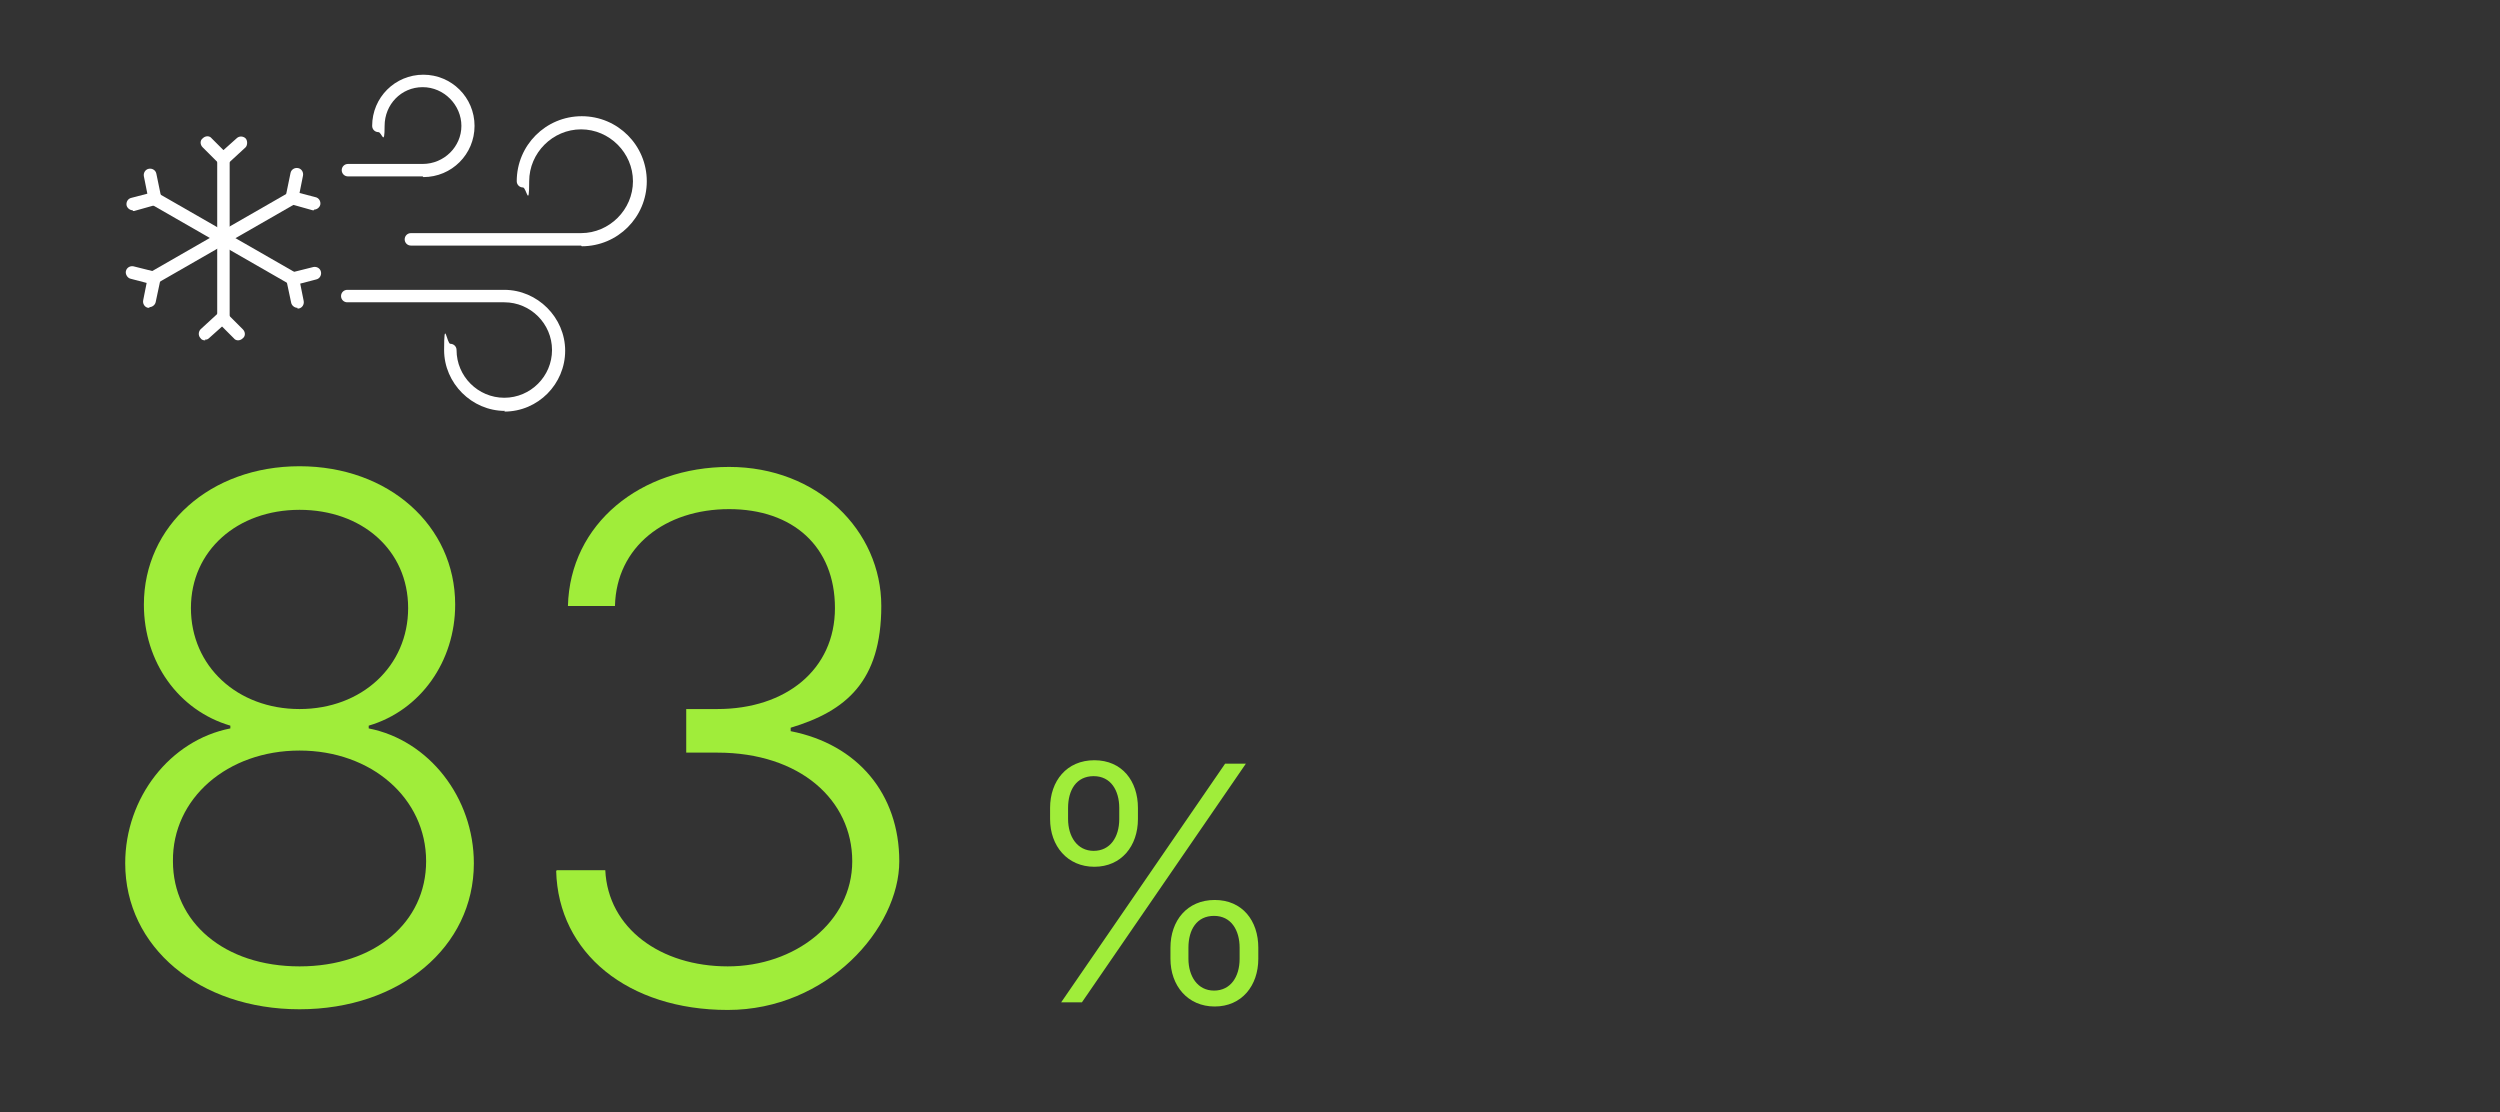 <?xml version="1.0" encoding="UTF-8"?>
<svg xmlns="http://www.w3.org/2000/svg" id="Ebene_1" width="361.4" height="160.8" version="1.1" viewBox="0 0 361.4 160.8">
  <rect x="0" y="0" width="361.4" height="160.8" fill="#333333" stroke="none"/>
  <defs>
    <style>
      .st0 {
        fill: #a0ed3a;
      }

      .st1 {
        isolation: isolate;
      }

      .st2 {
        fill: #fff;
      }
    </style>
  </defs>
  <g id="Icons">
    <path class="st2" d="M61.1,25.5h-10.8c-.5,0-.9-.4-.9-.9s.4-.9.9-.9h10.8c3.1,0,5.6-2.5,5.6-5.5s-2.5-5.6-5.6-5.6-5.5,2.5-5.5,5.6-.4.9-.9.9-.9-.4-.9-.9c0-4.1,3.3-7.4,7.4-7.4s7.4,3.3,7.4,7.4-3.3,7.4-7.4,7.4h0Z"></path>
    <path class="st2" d="M73,59.4c-4.8,0-8.8-4-8.8-8.8s.4-.9.9-.9.9.4.9.9c0,3.8,3.1,6.9,6.9,6.9s6.9-3.1,6.9-6.9-3.1-6.9-6.9-6.9h-22.7c-.5,0-.9-.4-.9-.9s.4-.9.9-.9h22.7c4.8,0,8.8,4,8.8,8.8s-3.9,8.8-8.8,8.8h0Z"></path>
    <path class="st2" d="M84,35.5h-24.6c-.5,0-.9-.4-.9-.9s.4-.9.9-.9h24.6c4.1,0,7.5-3.4,7.5-7.5s-3.4-7.5-7.5-7.5-7.5,3.4-7.5,7.5-.4.9-.9.9-.9-.4-.9-.9c0-5.2,4.2-9.4,9.4-9.4s9.4,4.2,9.4,9.4-4.2,9.4-9.4,9.4h0Z"></path>
    <g>
      <g>
        <path class="st2" d="M32.3,35.5c-.5,0-.9-.4-.9-.9v-11.6c0-.5.4-.9.9-.9s.9.4.9.9v11.6c0,.5-.4.9-.9.9Z"></path>
        <path class="st2" d="M32.3,23.9c-.2,0-.5,0-.7-.3l-2.3-2.3c-.4-.4-.4-1,0-1.3.4-.4,1-.4,1.3,0l1.7,1.7,1.9-1.7c.4-.4,1-.3,1.3,0s.3,1,0,1.3l-2.5,2.3c-.2.2-.4.2-.6.2Z"></path>
      </g>
      <g>
        <path class="st2" d="M32.3,46.9c-.5,0-.9-.4-.9-.9v-11.6c0-.5.4-.9.9-.9s.9.4.9.9v11.6c0,.5-.4.9-.9.9Z"></path>
        <path class="st2" d="M29.7,49.2c-.2,0-.5,0-.7-.3-.4-.4-.3-1,0-1.3l2.5-2.3c.4-.3.9-.3,1.3,0l2.3,2.3c.4.4.4,1,0,1.3-.4.4-1,.4-1.3,0l-1.7-1.7-1.9,1.7c-.2.2-.4.2-.6.2Z"></path>
      </g>
      <g>
        <g>
          <path class="st2" d="M22.3,41.1c-.3,0-.6-.2-.8-.5-.3-.5-.1-1,.3-1.3l10.1-5.8c.5-.3,1,0,1.3.3.3.5,0,1-.3,1.3l-10.1,5.8c-.1,0-.3.1-.5.1Z"></path>
          <path class="st2" d="M21.6,44.5c0,0-.1,0-.2,0-.5-.1-.8-.6-.7-1.1l.5-2.5-2.3-.6c-.5-.1-.8-.7-.7-1.1.1-.5.6-.8,1.1-.7l3.2.8c.5.1.8.6.7,1.1l-.7,3.3c-.1.4-.5.7-.9.7h0Z"></path>
        </g>
        <g>
          <path class="st2" d="M32.2,35.4c-.3,0-.6-.2-.8-.5-.3-.5-.1-1,.3-1.3l10.1-5.8c.5-.3,1-.1,1.3.3s0,1-.3,1.3l-10.1,5.8c-.2,0-.3.1-.5.1Z"></path>
          <path class="st2" d="M45.4,30.4c0,0-.2,0-.2,0l-3.2-.9c-.5-.1-.8-.6-.7-1.1l.7-3.4c.1-.5.6-.8,1.1-.7s.8.6.7,1.1l-.5,2.5,2.3.6c.5.1.8.6.7,1.1-.1.4-.5.7-.9.7h0Z"></path>
        </g>
      </g>
      <g>
        <g>
          <path class="st2" d="M32.4,35.4c-.2,0-.3,0-.5-.1l-10.1-5.8c-.5-.3-.6-.8-.3-1.3s.8-.6,1.3-.3l10.1,5.8c.5.3.6.8.3,1.3-.2.3-.5.5-.8.5Z"></path>
          <path class="st2" d="M19.2,30.4c-.4,0-.8-.3-.9-.7-.1-.5.2-1,.7-1.1l2.3-.6-.5-2.5c-.1-.5.2-1,.7-1.1s1,.2,1.1.7l.7,3.4c.1.5-.2,1-.7,1.1l-3.2.9c0,0-.2,0-.2,0h0Z"></path>
        </g>
        <g>
          <path class="st2" d="M42.2,41.1c-.2,0-.3,0-.5-.1l-10.1-5.8c-.5-.3-.6-.8-.3-1.3.3-.5.8-.6,1.3-.3l10.1,5.8c.5.3.6.8.3,1.3-.2.3-.5.5-.8.5Z"></path>
          <path class="st2" d="M43,44.5c-.4,0-.8-.3-.9-.7l-.7-3.3c-.1-.5.2-1,.7-1.1l3.2-.8c.5-.1,1,.2,1.1.7s-.2,1-.7,1.1l-2.3.6.5,2.5c.1.5-.2,1-.7,1.1,0,0-.1,0-.2,0h0Z"></path>
        </g>
      </g>
    </g>
  </g>
  <g id="Texte-DE">
    <g class="st1">
      <g class="st1">
        <path class="st0" d="M18.1,124.8c0-9.5,6.5-17.8,15.2-19.5v-.4c-7.5-2.2-12.5-9.2-12.5-17.5,0-11.4,9.6-20,22.5-20s22.5,8.6,22.5,20c0,8.2-5,15.3-12.5,17.5v.4c8.7,1.7,15.2,10,15.2,19.5,0,12.1-10.7,21.1-25.2,21.1s-25.2-9-25.2-21.1ZM61.6,124.5c0-9.1-7.9-16-18.3-16s-18.4,6.9-18.3,16c0,8.8,7.4,15.2,18.3,15.2s18.3-6.4,18.3-15.2ZM59,87.9c0-8.4-6.7-14.2-15.7-14.2s-15.7,5.9-15.7,14.2c0,8.4,6.7,14.6,15.7,14.6s15.7-6.2,15.7-14.6Z"></path>
      </g>
      <g class="st1">
        <path class="st0" d="M80.5,125.8h7c.4,8.4,8,13.9,17.7,13.9s18-6.4,18-15.2-7.5-15.7-19.5-15.7h-4.5v-6.3h4.5c9.9,0,17-5.7,17-14.6s-6.1-14.3-15.3-14.3-16.3,5.4-16.5,14h-6.8c.3-11.9,10.5-20.1,23.3-20.1s22,9.2,22,20.1-5.1,15.2-13.1,17.6v.5c9.7,1.9,15.7,9.1,15.7,18.8s-10.4,21.5-24.8,21.5-24.5-8.2-24.8-20.1Z"></path>
      </g>
    </g>
    <g class="st1">
      <g class="st1">
        <path class="st0" d="M151.8,116.8c0-3.9,2.4-6.9,6.4-6.9s6.3,3,6.3,6.9v1.6c0,3.9-2.4,6.9-6.3,6.9s-6.4-3-6.4-6.9v-1.6ZM177.1,110.4h3l-23.7,34.5h-3l23.7-34.5ZM154.4,118.4c0,2.5,1.3,4.6,3.7,4.6s3.7-2,3.7-4.6v-1.6c0-2.5-1.2-4.6-3.7-4.6s-3.7,2-3.7,4.6v1.6ZM169.2,137c0-3.9,2.4-6.9,6.4-6.9s6.3,3,6.3,6.9v1.6c0,3.9-2.4,6.9-6.3,6.9s-6.4-3-6.4-6.9v-1.6ZM171.8,138.6c0,2.5,1.3,4.6,3.7,4.6s3.7-2,3.7-4.6v-1.6c0-2.5-1.2-4.6-3.7-4.6s-3.7,2-3.7,4.6v1.6Z"></path>
      </g>
    </g>
  </g>
</svg>
